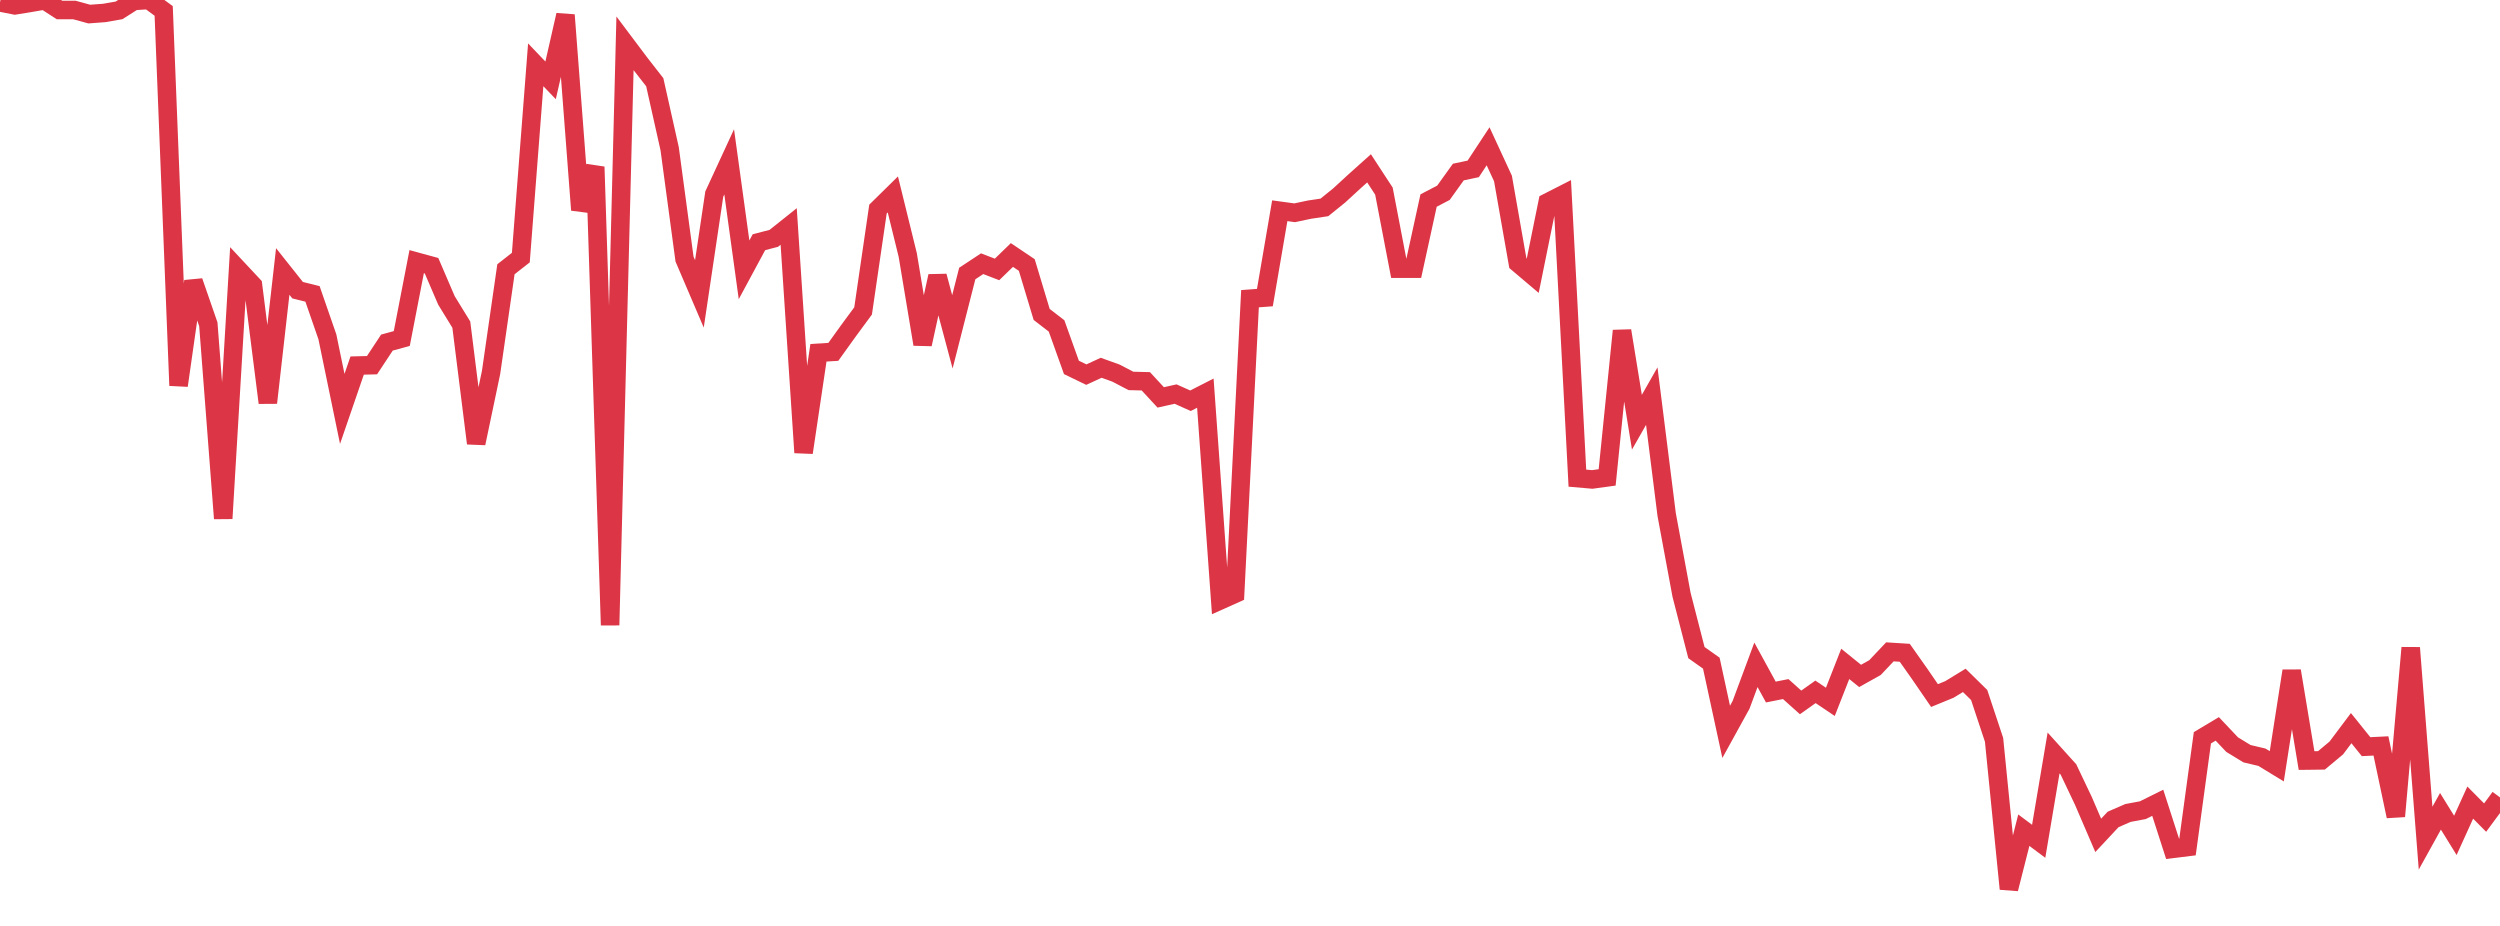<?xml version="1.0" standalone="no"?>
<!DOCTYPE svg PUBLIC "-//W3C//DTD SVG 1.1//EN" "http://www.w3.org/Graphics/SVG/1.1/DTD/svg11.dtd">
<svg width="135" height="50" viewBox="0 0 135 50" preserveAspectRatio="none" class="sparkline" xmlns="http://www.w3.org/2000/svg"
xmlns:xlink="http://www.w3.org/1999/xlink"><path  class="sparkline--line" d="M 0 0.13 L 0 0.13 L 0.804 0.29 L 1.607 0.16 L 2.411 0.02 L 3.214 0.54 L 4.018 0.54 L 4.821 0.76 L 5.625 0.7 L 6.429 0.56 L 7.232 0.05 L 8.036 0 L 8.839 0.59 L 9.643 20.82 L 10.446 15.19 L 11.25 17.51 L 12.054 28 L 12.857 14.54 L 13.661 15.4 L 14.464 21.75 L 15.268 14.66 L 16.071 15.67 L 16.875 15.87 L 17.679 18.19 L 18.482 22.08 L 19.286 19.74 L 20.089 19.72 L 20.893 18.5 L 21.696 18.28 L 22.5 14.13 L 23.304 14.35 L 24.107 16.22 L 24.911 17.53 L 25.714 23.94 L 26.518 20.11 L 27.321 14.54 L 28.125 13.91 L 28.929 3.5 L 29.732 4.34 L 30.536 0.81 L 31.339 11.34 L 32.143 9.01 L 32.946 33.76 L 33.75 2.34 L 34.554 3.41 L 35.357 4.44 L 36.161 8.03 L 36.964 13.99 L 37.768 15.87 L 38.571 10.48 L 39.375 8.74 L 40.179 14.57 L 40.982 13.08 L 41.786 12.87 L 42.589 12.23 L 43.393 24.44 L 44.196 19.05 L 45 19 L 45.804 17.88 L 46.607 16.79 L 47.411 11.29 L 48.214 10.5 L 49.018 13.77 L 49.821 18.59 L 50.625 14.91 L 51.429 17.92 L 52.232 14.77 L 53.036 14.24 L 53.839 14.55 L 54.643 13.77 L 55.446 14.31 L 56.25 16.98 L 57.054 17.6 L 57.857 19.84 L 58.661 20.23 L 59.464 19.86 L 60.268 20.15 L 61.071 20.57 L 61.875 20.59 L 62.679 21.46 L 63.482 21.28 L 64.286 21.64 L 65.089 21.23 L 65.893 32.42 L 66.696 32.06 L 67.5 16.13 L 68.304 16.07 L 69.107 11.38 L 69.911 11.49 L 70.714 11.32 L 71.518 11.2 L 72.321 10.55 L 73.125 9.81 L 73.929 9.09 L 74.732 10.32 L 75.536 14.51 L 76.339 14.51 L 77.143 10.83 L 77.946 10.41 L 78.75 9.29 L 79.554 9.12 L 80.357 7.9 L 81.161 9.64 L 81.964 14.21 L 82.768 14.89 L 83.571 10.93 L 84.375 10.52 L 85.179 25.82 L 85.982 25.89 L 86.786 25.78 L 87.589 17.86 L 88.393 22.8 L 89.196 21.39 L 90 27.79 L 90.804 32.12 L 91.607 35.24 L 92.411 35.81 L 93.214 39.52 L 94.018 38.06 L 94.821 35.9 L 95.625 37.37 L 96.429 37.21 L 97.232 37.93 L 98.036 37.36 L 98.839 37.9 L 99.643 35.85 L 100.446 36.5 L 101.25 36.05 L 102.054 35.2 L 102.857 35.25 L 103.661 36.39 L 104.464 37.56 L 105.268 37.23 L 106.071 36.74 L 106.875 37.53 L 107.679 39.95 L 108.482 48 L 109.286 44.83 L 110.089 45.43 L 110.893 40.66 L 111.696 41.55 L 112.5 43.24 L 113.304 45.11 L 114.107 44.25 L 114.911 43.9 L 115.714 43.75 L 116.518 43.35 L 117.321 45.84 L 118.125 45.74 L 118.929 39.84 L 119.732 39.36 L 120.536 40.21 L 121.339 40.7 L 122.143 40.89 L 122.946 41.38 L 123.75 36.23 L 124.554 41.07 L 125.357 41.06 L 126.161 40.39 L 126.964 39.32 L 127.768 40.32 L 128.571 40.28 L 129.375 44.08 L 130.179 34.98 L 130.982 45.26 L 131.786 43.81 L 132.589 45.11 L 133.393 43.34 L 134.196 44.15 L 135 43.06" fill="none" stroke-width="1" stroke="#dc3545"></path></svg>